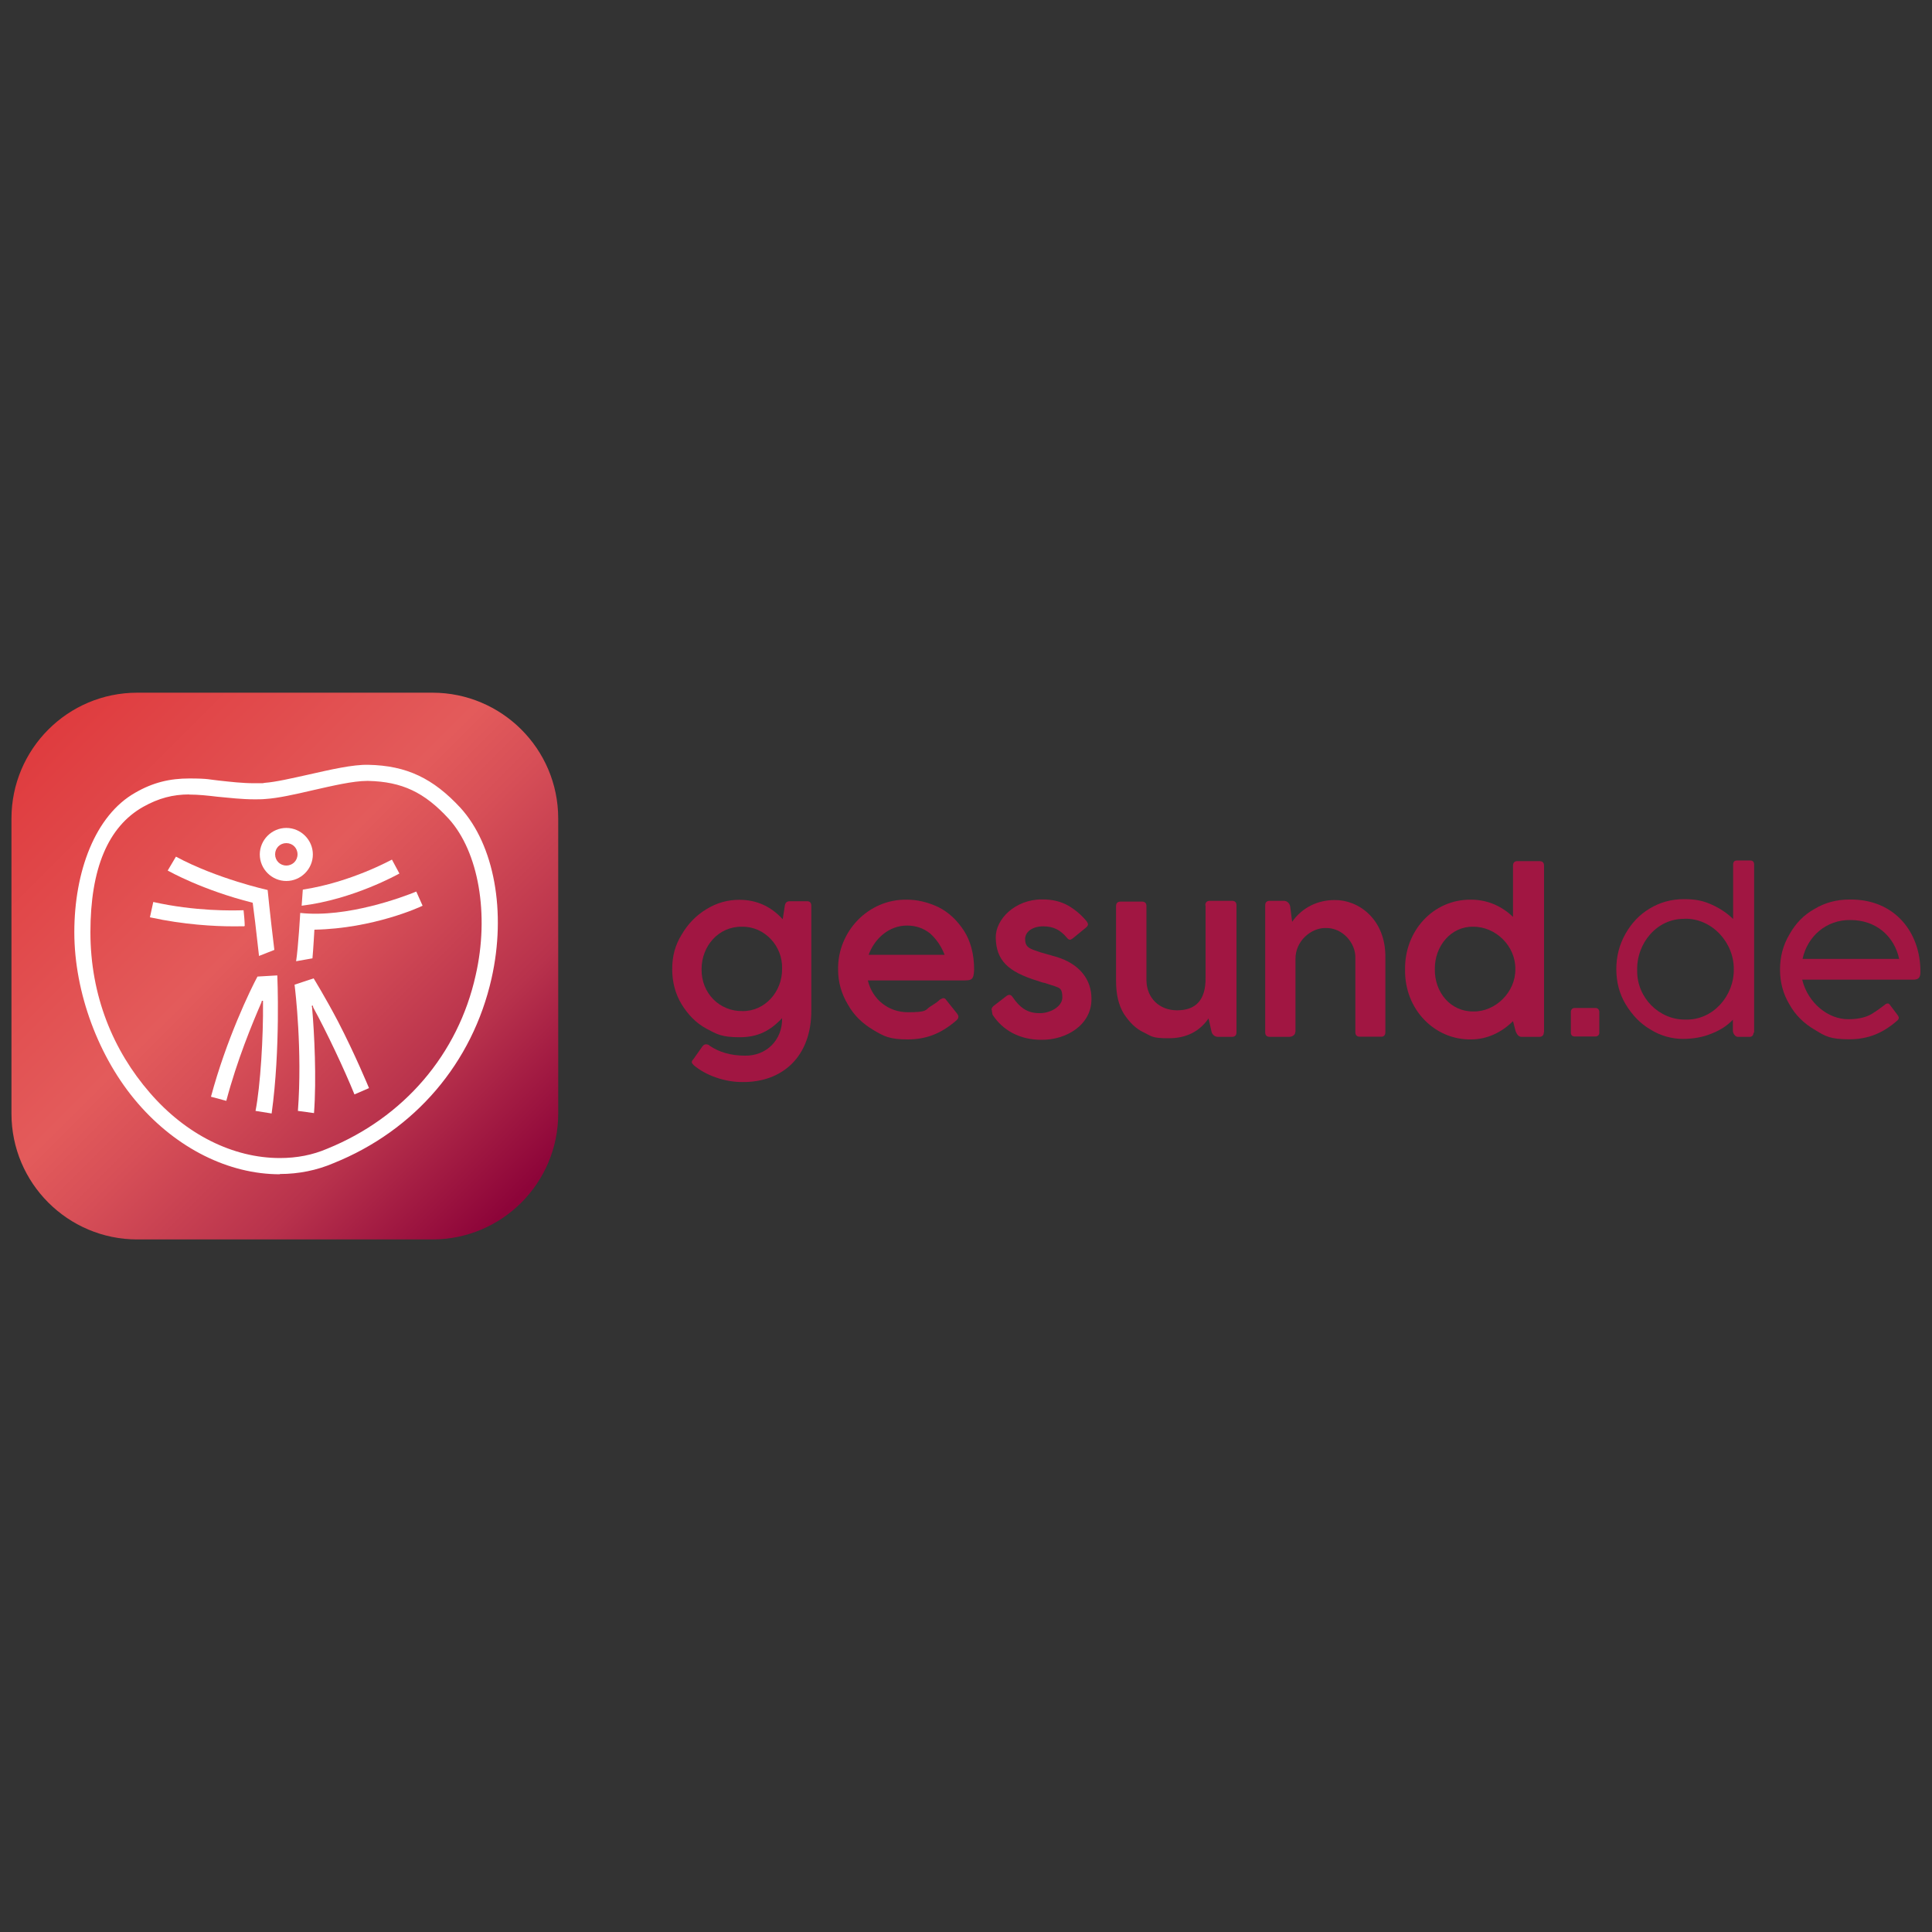 <?xml version="1.0" encoding="UTF-8"?>
<svg xmlns="http://www.w3.org/2000/svg" width="529.2mm" height="529.2mm" version="1.1" xmlns:xlink="http://www.w3.org/1999/xlink" viewBox="0 0 1500 1500">
  <rect x="0" y="0" width="1500" height="1500" fill="#333333" stroke="none"/>
  <defs>
    <style>
      .cls-1 {
        fill: #fff;
      }

      .cls-2 {
        fill: url(#Unbenannter_Verlauf);
      }

      .cls-3 {
        fill: #a11642;
      }
    </style>
    <linearGradient id="Unbenannter_Verlauf" data-name="Unbenannter Verlauf" x1="282.9" y1="1042.3" x2="-176.1" y2="583.3" gradientTransform="translate(162.6 -22.9) scale(.9)" gradientUnits="userSpaceOnUse">
      <stop offset="0" stop-color="#8d0439"/>
      <stop offset=".2" stop-color="#b8324c"/>
      <stop offset=".4" stop-color="#d74f57"/>
      <stop offset=".5" stop-color="#e35b5b"/>
      <stop offset="1" stop-color="#de3236"/>
    </linearGradient>
  </defs>
  <!-- Generator: Adobe Illustrator 28.7.1, SVG Export Plug-In . SVG Version: 1.2.0 Build 142)  -->
  <g>
    <g id="Ebene_1">
      <g id="Bildmaterial_7">
        <path class="cls-3" d="M629.9,784c.3,36.3-22.4,56.4-53.5,56.1-7,0-13.7-1.2-20.4-3.5-6.7-2.3-12.5-5.5-17.4-9.6-.9-.9-1.5-1.7-1.5-2.3s.3-1.5,1.2-2.3l7-9.9c.9-1.2,1.7-1.7,2.9-1.7s2,.3,2.9,1.2c7.3,4.9,16.3,7.6,27.3,7.6,16.6.3,29.1-12.2,28.8-28.8v-.3c-9.3,9.9-18.9,14.8-32.9,14.8s-17.7-2.3-25.9-6.7c-8.1-4.4-14.2-10.8-19.2-18.9-4.9-8.1-7.3-17.2-7.3-27.3s2.3-18.6,7.3-26.7c4.7-8.1,11-14.8,19.2-19.8s16.6-7.3,25.6-7.3c13.1,0,24.4,4.9,33.7,15.1l1.5-9.6c.3-3.2,1.5-4.4,4.1-4.4h13.4c2,0,3.2,1.2,3.2,3.5v80.8h0ZM576.1,719.5c-18.3-.3-31.4,15.1-31.4,32.9-.3,18.9,14.2,32.9,31.7,32.6,17.4.3,31.1-15.1,30.8-32.9.6-17.4-13.4-32.9-31.1-32.6Z"/>
        <path class="cls-3" d="M730.2,775.9c.9-.6,1.5-.9,2.3-.9s1.5.3,2,1.2l8.4,10.5c.6.9,1.2,1.7,1.2,2.6s-.3,1.7-1.2,2.6c-12.2,10.8-24.1,15.1-38.1,15.1s-18.3-2.3-26.7-7.3-15.1-11.3-19.8-19.8c-4.9-8.1-7.6-17.2-7.6-27-.6-29.4,23.3-55,53.5-54.4,8.1,0,16.3,2,24.4,5.8,8.1,4.1,14.5,10.2,19.8,18.3,5.2,8.1,7.9,18.3,7.9,30.2-.3,8.1-2,8.4-8.4,8.4h-74.1c3.5,14.8,16,24.7,31.1,24.7s13.4-1.7,16.9-4.1c1.7-1.2,3.8-2.3,6.1-4.1l2.3-2ZM674.4,741.3h59c-2.6-6.7-6.4-12.2-11.3-16.6-5.2-4.1-11-6.1-18-6.1-13.7,0-25,9.9-29.7,22.7Z"/>
        <path class="cls-3" d="M769.8,784c0-1.2.6-2,1.5-2.9l10.5-8.1c.6-.3,1.2-.6,1.7-.6,1.2,0,2,.6,2.9,2,5.2,7.6,11,12.2,20.4,12.2,8.1.3,18-4.9,18-12.2s-2.3-7.3-5.8-8.7c-1.7-.6-4.7-1.5-8.1-2.6-.6,0-2.6-.6-5.8-1.7-22.4-7-31.7-15.7-32-33.4-.3-14,14.8-29.9,36.3-29.7,7.9,0,14.5,1.7,20.1,4.9,5.5,3.2,10.2,7.3,14,11.9.9,1.2,1.2,2,1.2,2.6,0,.9-.6,1.7-1.7,2.6l-9.9,8.1c-.9.6-1.7,1.2-2.3,1.2-.9,0-1.7-.6-2.6-1.7-4.9-5.8-10.2-8.7-18.3-8.7s-14,4.1-14,9.9,2.9,7,7.3,8.7c2.3.9,5.8,2,10.2,3.2,1.7.3,3.8,1.2,6.1,1.7,18.9,5.5,27.9,18,27.9,32.6.3,20.6-19.8,32.3-39,32-16.6,0-29.9-7.3-37.8-19.5-.3-1.7-.6-2.9-.6-3.8Z"/>
        <path class="cls-3" d="M935.8,702.9c0-2.3,1.2-3.5,3.5-3.5h17.2c2.3,0,3.5,1.2,3.5,3.5v98.6c0,2.3-1.2,3.5-3.5,3.5h-11c-2.3,0-4.4-1.7-4.9-4.1l-2.3-10.2c-7,10.2-17.4,15.4-30.8,15.4s-13.1-1.5-19.2-4.4c-6.4-2.9-11.3-7.9-15.7-14.5-4.1-6.7-6.1-15.1-6.1-25.6v-58.1c0-2.3,1.2-3.5,3.5-3.5h16.6c2.3,0,3.5,1.2,3.5,3.5v57.9c.3,13.4,9.9,23,23.8,23s22.4-7.3,22.1-25.6v-55.8h0Z"/>
        <path class="cls-3" d="M1005.6,801.5c0,2-2.3,3.5-4.7,3.5h-15.1c-2.3,0-3.5-1.2-3.5-3.5v-98.6c0-2.3,1.2-3.5,3.5-3.5h11c2.3,0,4.4,1.7,4.9,4.4l1.5,11.9c7.9-11.3,20.1-16.9,32.9-16.9,18.6-.3,39.8,14.8,39.5,44.5v58.1c0,2.3-1.2,3.5-3.2,3.5h-16.6c-2.3,0-3.5-1.2-3.5-3.5v-57.6c.3-11.9-10.2-23.6-23-23.3-11-.3-23.8,9.9-23.5,24.4v56.4h-.3Z"/>
        <path class="cls-3" d="M1198.6,801.5c0,2.3-1.2,3.5-3.5,3.5h-14c-2.6,0-4.4-3.5-4.9-6.4l-1.5-5.8c-9,9-20.6,14.2-32.3,14.2-28.5.6-52-23.3-51.5-54.1-.6-29.7,21.5-54.7,51.2-54.4,12.5,0,23.8,4.9,32.6,13.4v-39.8c0-2.3,1.2-3.5,3.2-3.5h17.4c2.3,0,3.5,1.2,3.5,3.5v129.4h-.3ZM1143.7,719.5c-17.2-.3-29.9,15.1-29.7,32.9-.3,18,12.2,33.1,29.9,32.9,17.2.3,32.9-15.1,32.6-32.9.3-17.7-15.1-33.1-32.9-32.9Z"/>
        <path class="cls-3" d="M1219.6,785.8c0-2,1.2-3.2,2.9-3.2h16.3c2,0,2.9,1.7,2.9,2.9v16.3c0,2-1.5,2.9-2.9,2.9h-16.6c-1.2,0-2.6-.9-2.6-2.9v-16h0Z"/>
        <path class="cls-3" d="M1361.4,801.8c0,2-1.2,3.2-2.9,3.2h-9.3c-2,0-3.8-2.6-3.8-4.9v-8.4c-4.1,4.4-9.6,8.1-16.6,10.8-7,2.9-14.5,4.1-22.4,4.1s-17.2-2.3-25-7.3c-8.1-4.7-14.2-11.3-19.2-19.5-4.9-8.1-7.3-17.4-7.3-27.3s2.3-18.9,7-27.3c4.7-8.4,11-15.1,18.9-19.8,8.1-4.9,16.9-7.3,26.7-7.3s15.4,1.5,21.8,4.4c6.4,2.9,11.9,6.7,16.3,11v-42.2c0-2,.9-3.2,2.9-3.2h10.5c2,0,2.9,1.2,2.9,3.2v130.5h-.6ZM1307.7,713.4c-21.2-.3-37.2,18.9-36.6,40.1-.3,21.2,17.2,38.4,37.5,38.1,21.5.6,37.8-18.6,37.5-39,.3-20.4-16.6-39.8-38.4-39.3Z"/>
        <path class="cls-3" d="M1399.2,760.5c4.4,18.3,20.4,31.1,36.1,30.8,8.7,0,15.1-2,19.2-4.9,2-1.2,4.4-2.9,7-4.9l2-1.5c.6-.6,1.5-.9,2-.9.9,0,1.2.3,1.7.9l6.1,8.1c.6.9.9,1.5.9,2,0,.9-.3,1.5-1.2,2.3-11,9.6-22.4,14.5-37.2,14.5s-18.6-2.3-26.7-7.3c-8.4-4.9-15.1-11.3-19.8-19.8-4.9-8.1-7.3-17.2-7.3-27s2.3-18.9,7.3-27.3c4.7-8.4,11-15.1,19.5-19.8,8.1-4.9,17.2-7.3,27-7.3,35.5-.6,55.5,25.9,55.2,56.4,0,4.7-2,5.8-5.5,5.8h-86.4v-.3h0ZM1399.5,744.5h75c-3.8-17.7-18-30.2-37.8-30.2-18.6-.3-33.4,12.5-37.2,30.2Z"/>
        <g>
          <g>
            <path class="cls-2" d="M433.4,864.6c0,53.8-43.6,97.7-97.7,97.7H106.6c-53.8,0-97.7-43.6-97.7-97.7v-229.1c0-53.8,43.6-97.7,97.7-97.7h229.1c53.8,0,97.7,43.6,97.7,97.7v229.1h0Z"/>
            <path class="cls-1" d="M217.3,911.7h0c-39.8,0-80-20.1-110.2-55-30.5-35.2-49.4-86.1-49.4-132.9s16-90.7,47.4-108.4c13.7-7.9,26.7-11,41.9-11s15.4.9,23.6,1.7c8.4.9,17.4,2,27,2s5.2,0,7.9-.3c8.4-.6,20.9-3.5,34-6.4,16.9-3.8,34.3-7.9,46.5-7.6,29.7.6,50.3,10.5,71.5,33.4,26.2,28.8,35.8,80.8,24.1,132.6-14.8,65.4-59.3,117.8-122.7,143.3-12.8,5.5-27,8.4-41.6,8.4ZM147,616.8c-12.8,0-23.8,2.9-35.8,9.6-27.3,15.4-41,48-41,97.4s17.7,91.9,46.2,124.7c27.9,32.3,64.5,50.6,100.9,50.6h0c13.1,0,25.3-2.3,36.9-7.3,59.3-24.1,101.5-73.3,115.1-134.6,10.8-47.1,2.3-95.9-20.9-121.5-18.9-20.6-36.3-28.8-62.5-29.4h-.9c-10.8,0-27,3.8-42.4,7.3-13.7,3.2-26.8,6.1-36.1,6.7-2.9.3-5.8.3-8.7.3-10.5,0-19.8-1.2-28.8-2-7.6-.9-14.8-1.7-22.1-1.7Z"/>
            <path class="cls-1" d="M222.3,684c-11.3,0-20.6-9.3-20.6-20.6s9.3-20.6,20.6-20.6,20.6,9.3,20.6,20.6c0,11.3-9.3,20.6-20.6,20.6ZM222.3,654.6c-4.9,0-8.7,3.8-8.7,8.7s3.8,8.7,8.7,8.7,8.7-3.8,8.7-8.7-3.8-8.7-8.7-8.7Z"/>
            <path class="cls-1" d="M215.3,757.3l-15.4.9c-5.5,10.2-24.1,48.6-36.1,93.3l11.9,3.2c8.4-31.7,20.1-59.9,27.3-76.5l.3-1.2h.9v1.2c.3,26.8-2,64.8-5.8,84.3l12.5,2c7-50.3,4.4-107.3,4.4-107.3Z"/>
            <path class="cls-1" d="M286.5,844.8s-10.8-26.2-24.1-51.8c-9.6-18.3-18.9-33.4-18.9-33.4l-14.8,4.9c.6,4.7,6.1,51.2,2.6,98l12.5,1.7c2-26.8.3-61.6-1.5-82l-.3-1.2.9-.3.3,1.5c10.5,19.2,24.1,48,32,67.5l11.3-4.9Z"/>
            <path class="cls-1" d="M242.6,743.9c.6-6.1,1.5-22.1,1.5-22.1,45.9-.9,82.3-17.7,84-18.6l-4.9-11c-9.9,4.1-53.8,20.6-90.1,16.6,0,0-1.5,26.5-3.2,37.5l12.8-2.3Z"/>
            <path class="cls-1" d="M201.1,742.2l11.9-4.7c-3.5-28.8-5.2-46.5-5.2-46.5,0,0-39.3-8.7-71.2-25.9l-6.4,10.8c1.2.6,26.7,15.1,66,25,.9,6.4,2.6,20.4,4.9,41.3Z"/>
            <path class="cls-1" d="M234.2,703.2l.9-12.5c37.8-5.8,68.9-23.3,69.2-23.3l5.8,10.8c-1.2.6-35.8,20.1-75.9,25Z"/>
          </g>
          <path class="cls-1" d="M189.1,706.7c-8.4.3-37.5.9-70.1-6.4l-2.6,11.9c26.5,5.8,50.6,7,64.3,7s7.3,0,9.3-.3c0-2.9-.6-9.9-.9-12.2Z"/>
        </g>
      </g>
    </g>
  </g>
</svg>